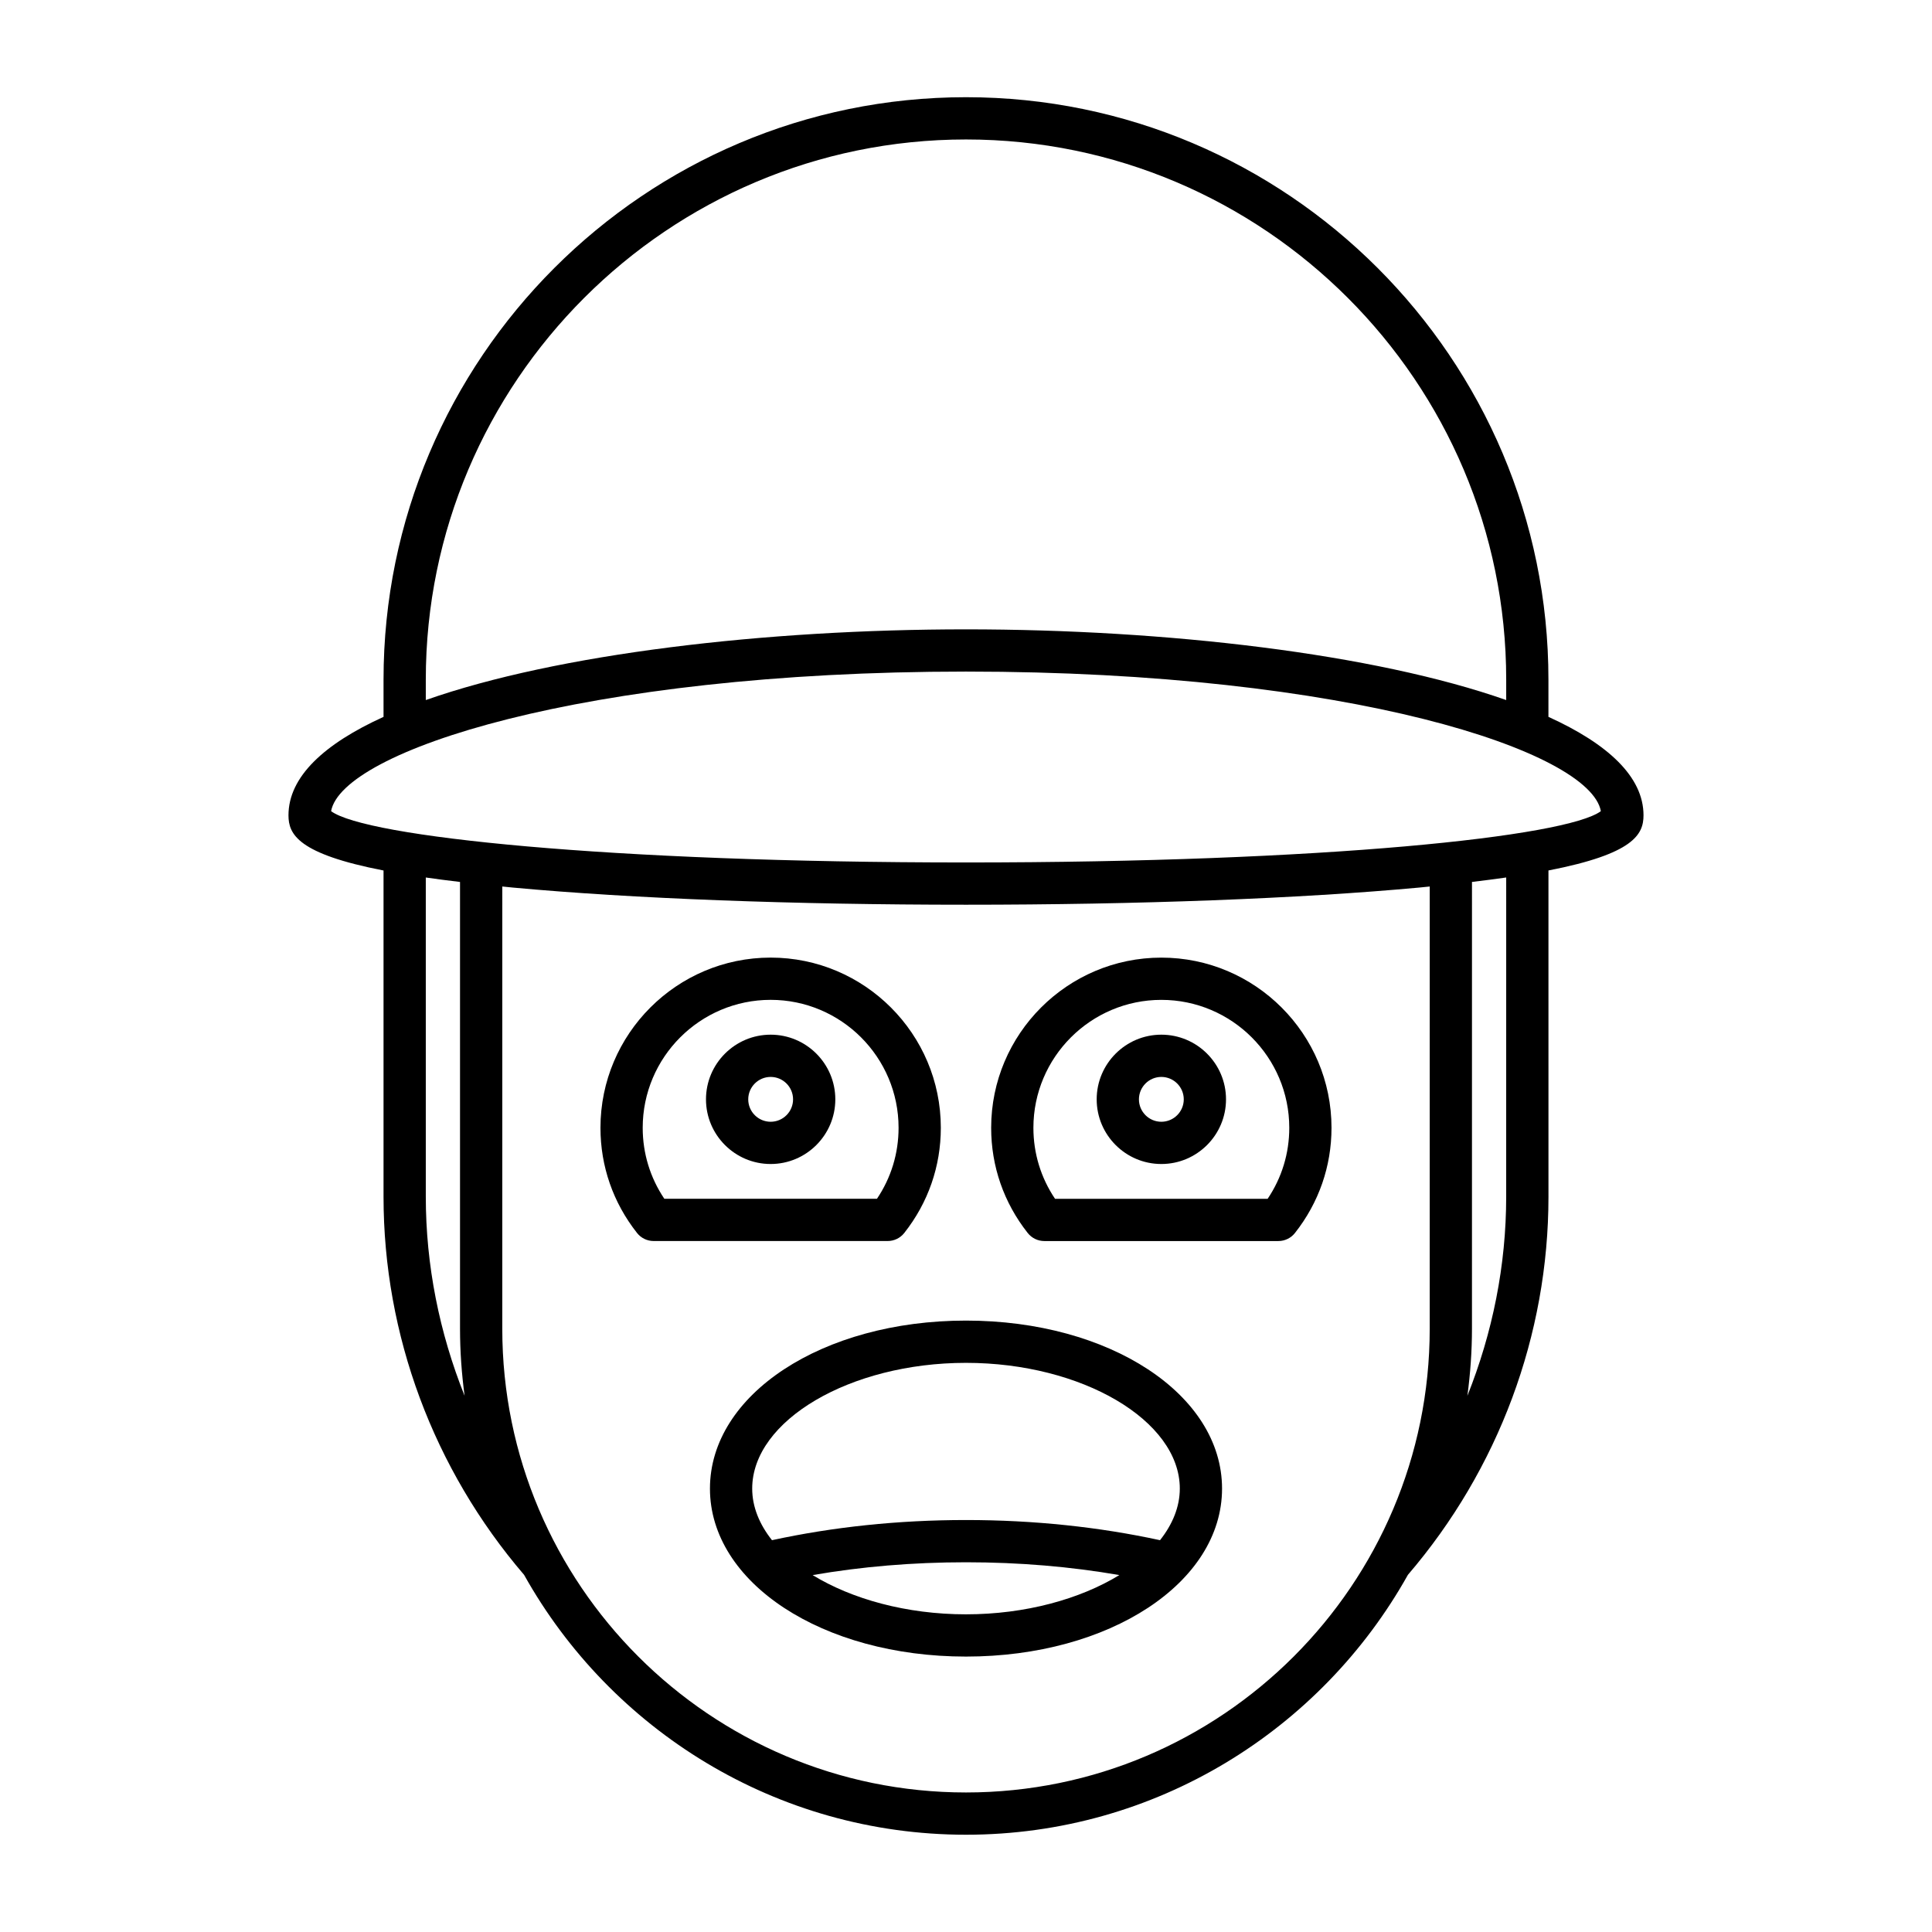 <?xml version="1.0" encoding="UTF-8"?>
<!-- Uploaded to: SVG Repo, www.svgrepo.com, Generator: SVG Repo Mixer Tools -->
<svg fill="#000000" width="800px" height="800px" version="1.1" viewBox="144 144 512 512" xmlns="http://www.w3.org/2000/svg">
 <g>
  <path d="m554.35 333.98v-9.859c0-85.113-69.242-154.36-154.35-154.36-85.113 0-154.36 69.242-154.36 154.36v9.859c-15.707 7.137-25.191 15.855-25.191 26.09 0 5.043 2.543 10.219 25.191 14.621v86.434c0 36.695 13.246 72.234 37.25 100.23 22.953 41.043 66.828 68.867 117.11 68.867s94.156-27.828 117.11-68.875c24.004-27.988 37.25-63.527 37.25-100.23l-0.004-86.434c22.648-4.402 25.191-9.578 25.191-14.621 0-10.23-9.484-18.949-25.191-26.086zm-297.51-9.859c0-78.938 64.219-143.16 143.16-143.16 78.938 0 143.16 64.219 143.16 143.16v5.402c-34.926-12.293-90.043-18.738-143.16-18.738-53.121 0-108.24 6.445-143.16 18.738zm0 137v-84.574c2.797 0.402 5.828 0.797 9.07 1.18v118.41c0 6.023 0.438 11.941 1.211 17.758-6.676-16.691-10.281-34.562-10.281-52.77zm266.05 35.012c0 67.762-55.129 122.89-122.89 122.89s-122.89-55.129-122.89-122.89l0.004-117.2c0.953 0.094 1.805 0.188 2.789 0.281 31.711 2.934 74.367 4.547 120.1 4.547 45.738 0 88.391-1.617 120.1-4.547 0.984-0.09 1.836-0.188 2.789-0.281zm20.266-35.012c0 18.211-3.606 36.082-10.281 52.773 0.773-5.816 1.211-11.738 1.211-17.762l0.004-118.41c3.242-0.387 6.269-0.777 9.07-1.18zm-143.16-88.559c-95.016 0-159.09-6.82-168.25-13.594 2.836-15.809 66.32-36.992 168.25-36.992s165.41 21.184 168.25 36.992c-9.156 6.773-73.238 13.594-168.25 13.594z"/>
  <path d="m383.64 470.75c6.34-8.035 9.688-17.672 9.688-27.875 0-24.867-20.23-45.102-45.098-45.102-24.867 0-45.102 20.23-45.102 45.102 0 10.199 3.352 19.836 9.691 27.875 1.059 1.348 2.68 2.133 4.394 2.133h62.031c1.715 0 3.336-0.785 4.394-2.133zm-63.586-9.062c-3.754-5.586-5.731-12.035-5.731-18.812 0-18.695 15.207-33.906 33.906-33.906 18.691 0 33.902 15.207 33.902 33.906 0 6.777-1.973 13.23-5.727 18.812z"/>
  <path d="m348.23 418.2c-9.449 0-17.137 7.688-17.137 17.137s7.688 17.137 17.137 17.137c9.449 0 17.137-7.688 17.137-17.137s-7.688-17.137-17.137-17.137zm0 23.078c-3.277 0-5.941-2.664-5.941-5.941 0-3.273 2.664-5.941 5.941-5.941 3.277 0 5.941 2.664 5.941 5.941 0 3.277-2.664 5.941-5.941 5.941z"/>
  <path d="m451.77 397.78c-24.867 0-45.102 20.23-45.102 45.102 0 10.195 3.348 19.832 9.688 27.875 1.059 1.344 2.68 2.133 4.394 2.133h62.031c1.715 0 3.336-0.789 4.394-2.133 6.34-8.043 9.688-17.68 9.688-27.875 0.004-24.867-20.227-45.102-45.094-45.102zm28.172 63.914h-56.348c-3.754-5.586-5.731-12.035-5.731-18.812 0-18.695 15.207-33.906 33.906-33.906 18.691 0 33.902 15.207 33.902 33.906 0 6.777-1.973 13.227-5.731 18.812z"/>
  <path d="m451.77 418.2c-9.449 0-17.137 7.688-17.137 17.137s7.688 17.137 17.137 17.137c9.449 0 17.137-7.688 17.137-17.137s-7.688-17.137-17.137-17.137zm0 23.078c-3.277 0-5.941-2.664-5.941-5.941 0-3.273 2.664-5.941 5.941-5.941 3.273 0 5.941 2.664 5.941 5.941 0 3.277-2.668 5.941-5.941 5.941z"/>
  <path d="m400 493.97c-38.051 0-67.855 19.555-67.855 44.52 0 24.961 29.805 44.52 67.855 44.52s67.855-19.559 67.855-44.52c0-24.965-29.805-44.52-67.855-44.52zm0 77.844c-15.77 0-30.25-4.039-40.641-10.398 12.914-2.242 26.523-3.398 40.641-3.398s27.727 1.156 40.641 3.394c-10.391 6.359-24.875 10.402-40.641 10.402zm51.418-19.648c-16.145-3.5-33.395-5.344-51.418-5.344s-35.273 1.844-51.418 5.344c-3.324-4.203-5.242-8.832-5.242-13.676 0-18.062 25.949-33.32 56.66-33.32s56.66 15.262 56.66 33.32c-0.004 4.844-1.918 9.473-5.242 13.676z"/>
 </g>
</svg>